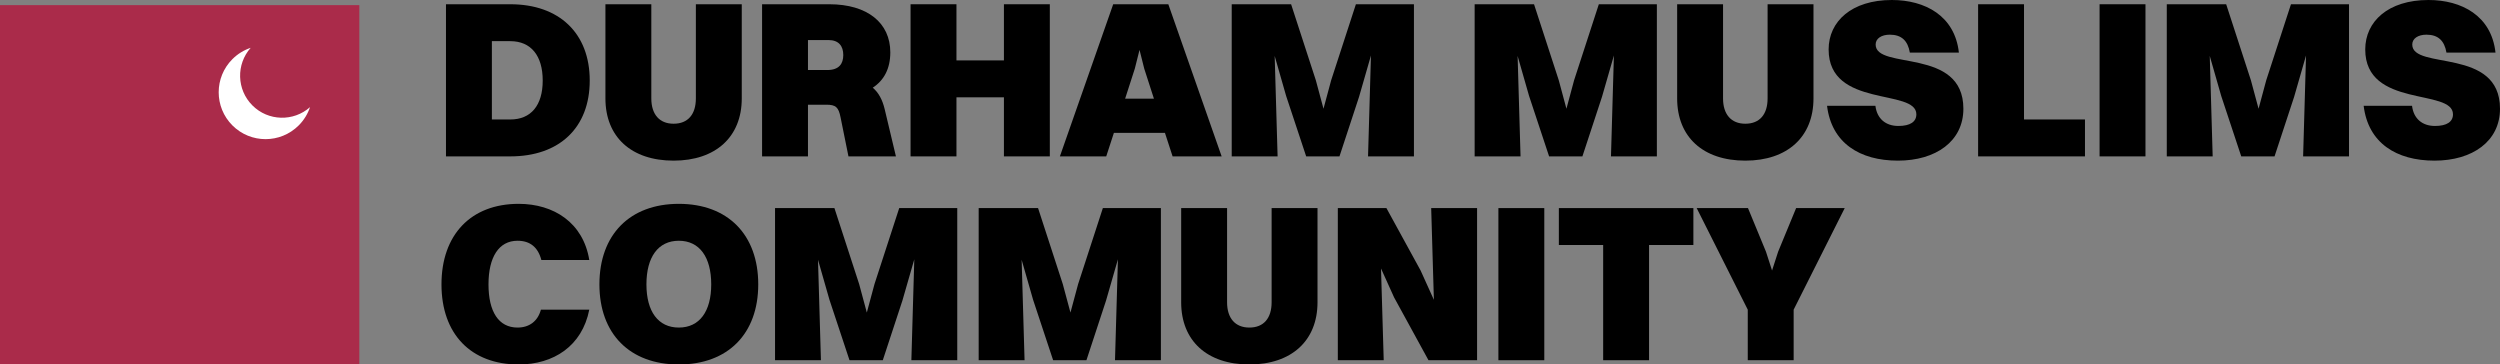 <svg width="487" height="71" viewBox="0 0 487 71" fill="none" xmlns="http://www.w3.org/2000/svg">
<rect x="0" y="0" width="487" height="71" fill="#808080" stroke="none"/>
<rect y="1" width="70" height="70" fill="#AA2B4A"/>
<path fill-rule="evenodd" clip-rule="evenodd" d="M48.835 9.314C45.978 12.529 46.089 17.455 49.17 20.536C52.251 23.617 57.177 23.728 60.392 20.87C59.958 22.172 59.223 23.395 58.186 24.432C54.621 27.997 48.84 27.997 45.274 24.432C41.709 20.866 41.709 15.085 45.274 11.52C46.31 10.483 47.534 9.748 48.835 9.314Z" fill="white"/>
<path d="M86.876 30.464H99.41C108.964 30.464 114.88 24.885 114.88 15.69C114.88 6.494 108.964 0.828 99.41 0.828H86.876V30.464ZM99.41 23.273H95.817V8.019H99.41C103.442 8.019 105.721 10.852 105.721 15.69C105.721 20.527 103.442 23.273 99.41 23.273Z" fill="black"/>
<path d="M144.495 19.176V0.828H135.555V19.176C135.555 22.27 134.021 24.101 131.216 24.101C128.455 24.101 126.877 22.27 126.877 19.176V0.828H117.937V19.176C117.937 26.672 122.977 31.292 131.216 31.292C139.411 31.292 144.495 26.672 144.495 19.176Z" fill="black"/>
<path d="M148.452 30.464H157.392V20.396H160.942C162.826 20.396 163.352 20.876 163.746 22.881L165.28 30.464H174.527L172.336 21.268C171.898 19.438 171.153 18.043 170.013 17.084C172.204 15.646 173.432 13.38 173.432 10.198C173.432 4.445 168.961 0.828 161.555 0.828H148.452V30.464ZM161.38 7.801C163.396 7.801 164.272 8.978 164.272 10.721C164.272 12.421 163.44 13.641 161.161 13.641H157.392V7.801H161.38Z" fill="black"/>
<path d="M177.377 30.464H186.318V18.958H195.565V30.464H204.505V0.828H195.565V11.767H186.318V0.828H177.377V30.464Z" fill="black"/>
<path d="M228.422 30.464H237.976L227.589 0.828H216.852L206.466 30.464H215.494L216.984 25.888H226.932L228.422 30.464ZM221.059 13.38L221.98 9.719L222.9 13.38L224.785 19.22H219.175L221.059 13.38Z" fill="black"/>
<path d="M239.937 30.464H248.877L248.307 10.896L250.542 18.697L254.443 30.464H260.929L264.741 18.871L267.064 10.808L266.494 30.464H275.435V0.828H264.128L259.307 15.646L257.817 21.181L256.327 15.646L251.507 0.828H239.937V30.464Z" fill="black"/>
<path d="M287.26 30.464H296.201L295.631 10.896L297.866 18.697L301.766 30.464H308.252L312.065 18.871L314.388 10.808L313.818 30.464H322.758V0.828H311.452L306.631 15.646L305.141 21.181L303.651 15.646L298.83 0.828H287.26V30.464Z" fill="black"/>
<path d="M353.267 19.176V0.828H344.327V19.176C344.327 22.27 342.793 24.101 339.988 24.101C337.227 24.101 335.649 22.27 335.649 19.176V0.828H326.709V19.176C326.709 26.672 331.749 31.292 339.988 31.292C348.183 31.292 353.267 26.672 353.267 19.176Z" fill="black"/>
<path d="M365.375 8.673C365.375 7.496 366.515 6.755 368.136 6.755C370.415 6.755 371.642 7.932 372.036 10.242H381.59C380.801 3.051 374.973 0 368.53 0C360.686 0 356.216 4.184 356.216 9.632C356.216 21.137 373.307 17.171 373.307 22.27C373.307 23.709 372.124 24.537 369.801 24.537C367.347 24.537 365.638 23.142 365.331 20.614H355.909C356.786 27.849 362.264 31.292 369.714 31.292C377.076 31.292 382.467 27.544 382.467 21.181C382.467 9.109 365.375 13.728 365.375 8.673Z" fill="black"/>
<path d="M385.336 30.464H406.153V23.273H394.277V0.828H385.336V30.464Z" fill="black"/>
<path d="M408.998 30.464H417.938V0.828H408.998V30.464Z" fill="black"/>
<path d="M422.089 30.464H431.029L430.46 10.896L432.695 18.697L436.595 30.464H443.081L446.894 18.871L449.216 10.808L448.647 30.464H457.587V0.828H446.28L441.46 15.646L439.969 21.181L438.479 15.646L433.659 0.828H422.089V30.464Z" fill="black"/>
<path d="M469.908 8.673C469.908 7.496 471.048 6.755 472.669 6.755C474.948 6.755 476.175 7.932 476.57 10.242H486.123C485.335 3.051 479.506 0 473.064 0C465.219 0 460.749 4.184 460.749 9.632C460.749 21.137 477.841 17.171 477.841 22.27C477.841 23.709 476.657 24.537 474.335 24.537C471.881 24.537 470.171 23.142 469.865 20.614H460.442C461.319 27.849 466.797 31.292 474.247 31.292C481.61 31.292 487 27.544 487 21.181C487 9.109 469.908 13.728 469.908 8.673Z" fill="black"/>
<path d="M114.793 50.647C113.609 43.369 107.868 39.708 101.032 39.708C91.741 39.708 86 45.722 86 55.398C86 65.073 91.741 71 101.032 71C107.825 71 113.39 67.426 114.793 60.322H105.37C104.757 62.589 103.092 63.809 100.813 63.809C97.131 63.809 95.159 60.715 95.159 55.398C95.159 50.081 97.175 46.899 100.813 46.899C103.267 46.899 104.801 48.163 105.458 50.647H114.793Z" fill="black"/>
<path d="M132.236 71C141.79 71 147.706 65.029 147.706 55.398C147.706 45.722 141.79 39.708 132.236 39.708C122.682 39.708 116.766 45.722 116.766 55.398C116.766 65.029 122.682 71 132.236 71ZM132.236 63.809C128.204 63.809 125.925 60.671 125.925 55.398C125.925 50.081 128.204 46.899 132.236 46.899C136.268 46.899 138.547 50.081 138.547 55.398C138.547 60.671 136.268 63.809 132.236 63.809Z" fill="black"/>
<path d="M150.977 70.172H159.917L159.347 50.604L161.582 58.405L165.483 70.172H171.969L175.781 58.579L178.104 50.516L177.534 70.172H186.474V40.536H175.168L170.347 55.354L168.857 60.889L167.367 55.354L162.546 40.536H150.977V70.172Z" fill="black"/>
<path d="M190.645 70.172H199.585L199.015 50.604L201.25 58.405L205.15 70.172H211.637L215.449 58.579L217.772 50.516L217.202 70.172H226.142V40.536H214.836L210.015 55.354L208.525 60.889L207.035 55.354L202.214 40.536H190.645V70.172Z" fill="black"/>
<path d="M256.651 58.884V40.536H247.711V58.884C247.711 61.978 246.177 63.809 243.372 63.809C240.611 63.809 239.034 61.978 239.034 58.884V40.536H230.093V58.884C230.093 66.38 235.133 71 243.372 71C251.567 71 256.651 66.38 256.651 58.884Z" fill="black"/>
<path d="M260.608 70.172H269.548L269.022 52.303L271.564 57.925L278.269 70.172H287.735V40.536H278.795L279.321 58.405L276.735 52.696L270.074 40.536H260.608V70.172Z" fill="black"/>
<path d="M291.888 70.172H300.828V40.536H291.888V70.172Z" fill="black"/>
<path d="M312.297 70.172H321.237V47.727H329.871V40.536H303.664V47.727H312.297V70.172Z" fill="black"/>
<path d="M340.463 70.172H349.403V60.322L359.351 40.536H349.885L346.379 49.035L345.196 52.696L344.013 49.035L340.507 40.536H330.515L340.463 60.322V70.172Z" fill="black"/>
</svg>
